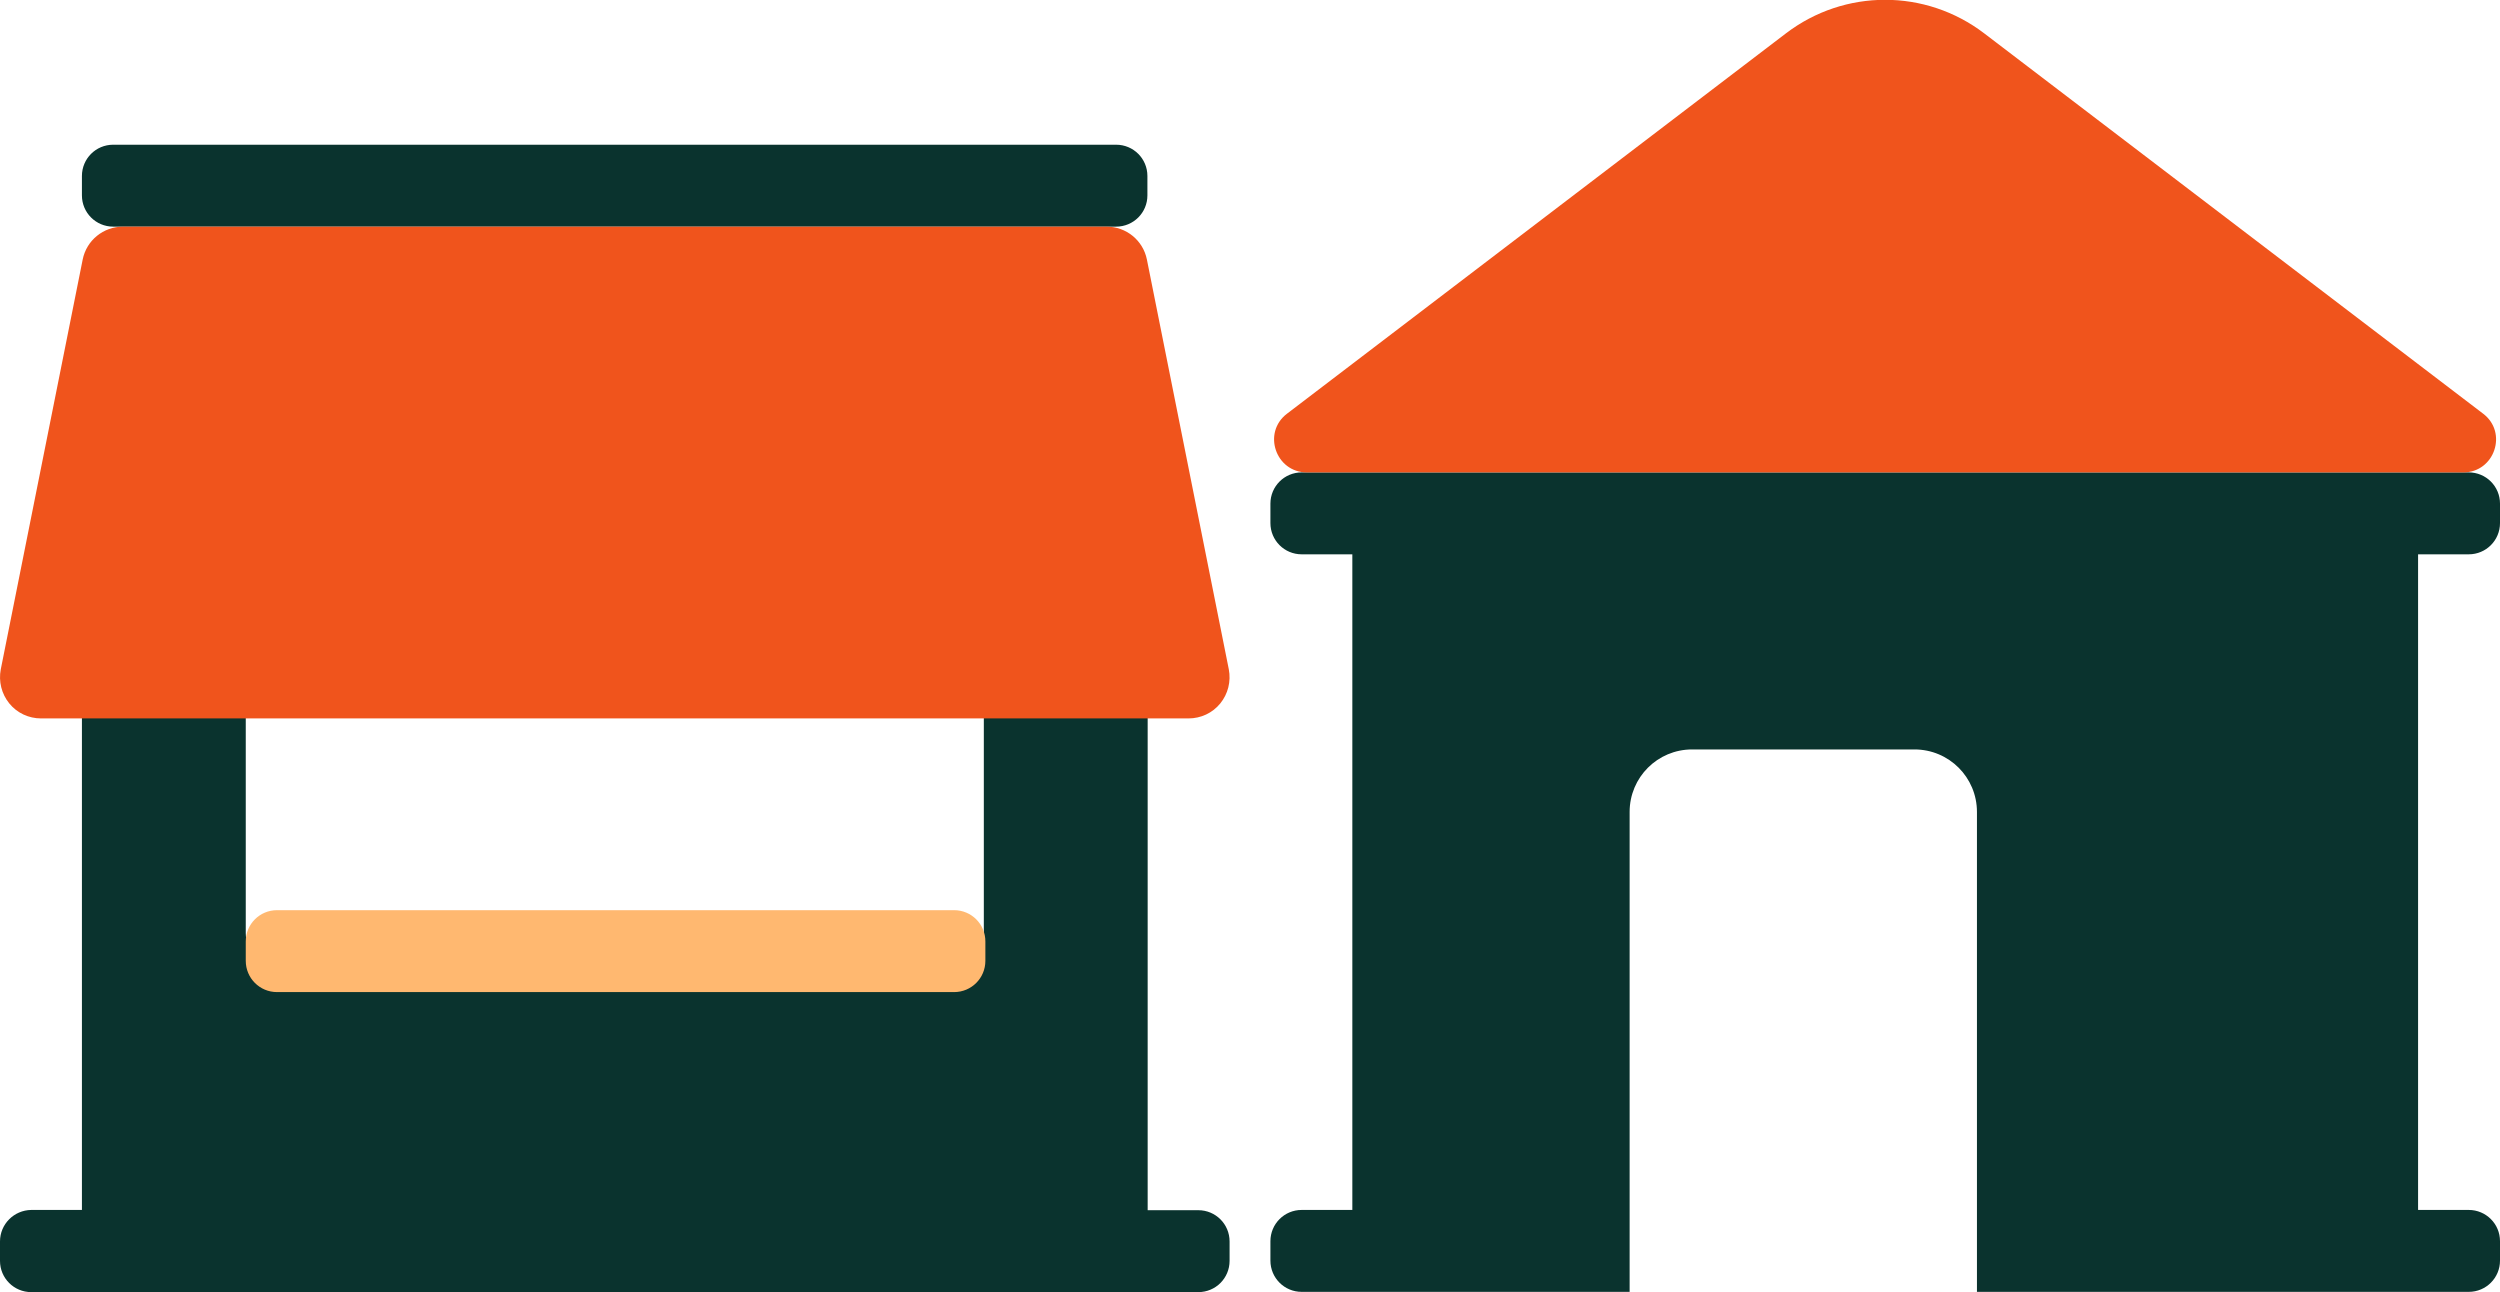 <?xml version="1.0" encoding="UTF-8"?>
<svg id="Layer_1" xmlns="http://www.w3.org/2000/svg" version="1.1" viewBox="0 0 967.4 500">
  <!-- Generator: Adobe Illustrator 29.3.1, SVG Export Plug-In . SVG Version: 2.1.0 Build 151)  -->
  <defs>
    <style>
      .st0 {
        fill: #ffb870;
      }

      .st1 {
        fill: #0a332e;
      }

      .st2 {
        fill: #f0541c;
      }
    </style>
  </defs>
  <g>
    <path class="st1" d="M431.9,87.7H43.8c-6.7,0-12.1-5.4-12.1-12.1v-7.5c0-6.7,5.4-12.1,12.1-12.1h388.1c6.7,0,12.1,5.4,12.1,12.1v7.5c0,6.7-5.4,12.1-12.1,12.1Z"/>
    <path class="st1" d="M31.7,267.9v200.3H12.1C5.4,468.3,0,473.7,0,480.4v7.5C0,494.6,5.4,500,12.1,500h451.6c6.7,0,12.1-5.4,12.1-12.1v-7.5c0-6.7-5.4-12.1-12.1-12.1h-19.6v-200.3c0-6.7-5.4-12.1-12.1-12.1h-39.2c-6.7,0-12.1,5.4-12.1,12.1v93.1c0,6.7-5.4,12.1-12.1,12.1H107.2c-6.7,0-12.1-5.4-12.1-12.1v-93.1c0-6.7-5.4-12.1-12.1-12.1h-39.2c-6.7,0-12.1,5.4-12.1,12.1Z"/>
    <path class="st0" d="M107.2,352.2h262c6.7,0,12.1,5.4,12.1,12.1v7.5c0,6.7-5.4,12.1-12.1,12.1H107.2c-6.7,0-12.1-5.4-12.1-12.1v-7.5c0-6.7,5.4-12.1,12.1-12.1Z"/>
    <path class="st2" d="M32,100.4c1.5-7.4,8-12.7,15.6-12.7h380.6c7.6,0,14.1,5.3,15.6,12.7l31.7,158.6c.9,4.7-.3,9.5-3.3,13.2-3,3.7-7.5,5.8-12.3,5.8H15.9c-4.8,0-9.3-2.1-12.3-5.8-3-3.7-4.2-8.5-3.3-13.2l31.7-158.6Z"/>
  </g>
  <g>
    <path class="st1" d="M935.7,214.5h19.6c6.7,0,12.1-5.4,12.1-12.1v-7.5c0-6.7-5.4-12.1-12.1-12.1h-451.6c-6.7,0-12.1,5.4-12.1,12.1v7.5c0,6.7,5.4,12.1,12.1,12.1h19.6v253.7h-19.6c-6.7,0-12.1,5.4-12.1,12.1v7.5c0,6.7,5.4,12.1,12.1,12.1h126.9v-185.7c0-13.4,10.8-24.2,24.2-24.2h86c13.4,0,24.2,10.8,24.2,24.2v185.7h190.3c6.7,0,12.1-5.4,12.1-12.1v-7.5c0-6.7-5.4-12.1-12.1-12.1h-19.6v-253.7Z"/>
    <path class="st2" d="M953.2,182.8h-447.5c-12.1,0-17.3-15.4-7.7-22.7L691.1,12.9c22.7-17.3,54-17.3,76.7,0l193.1,147.2c9.6,7.3,4.4,22.7-7.7,22.7Z"/>
  </g>
</svg>